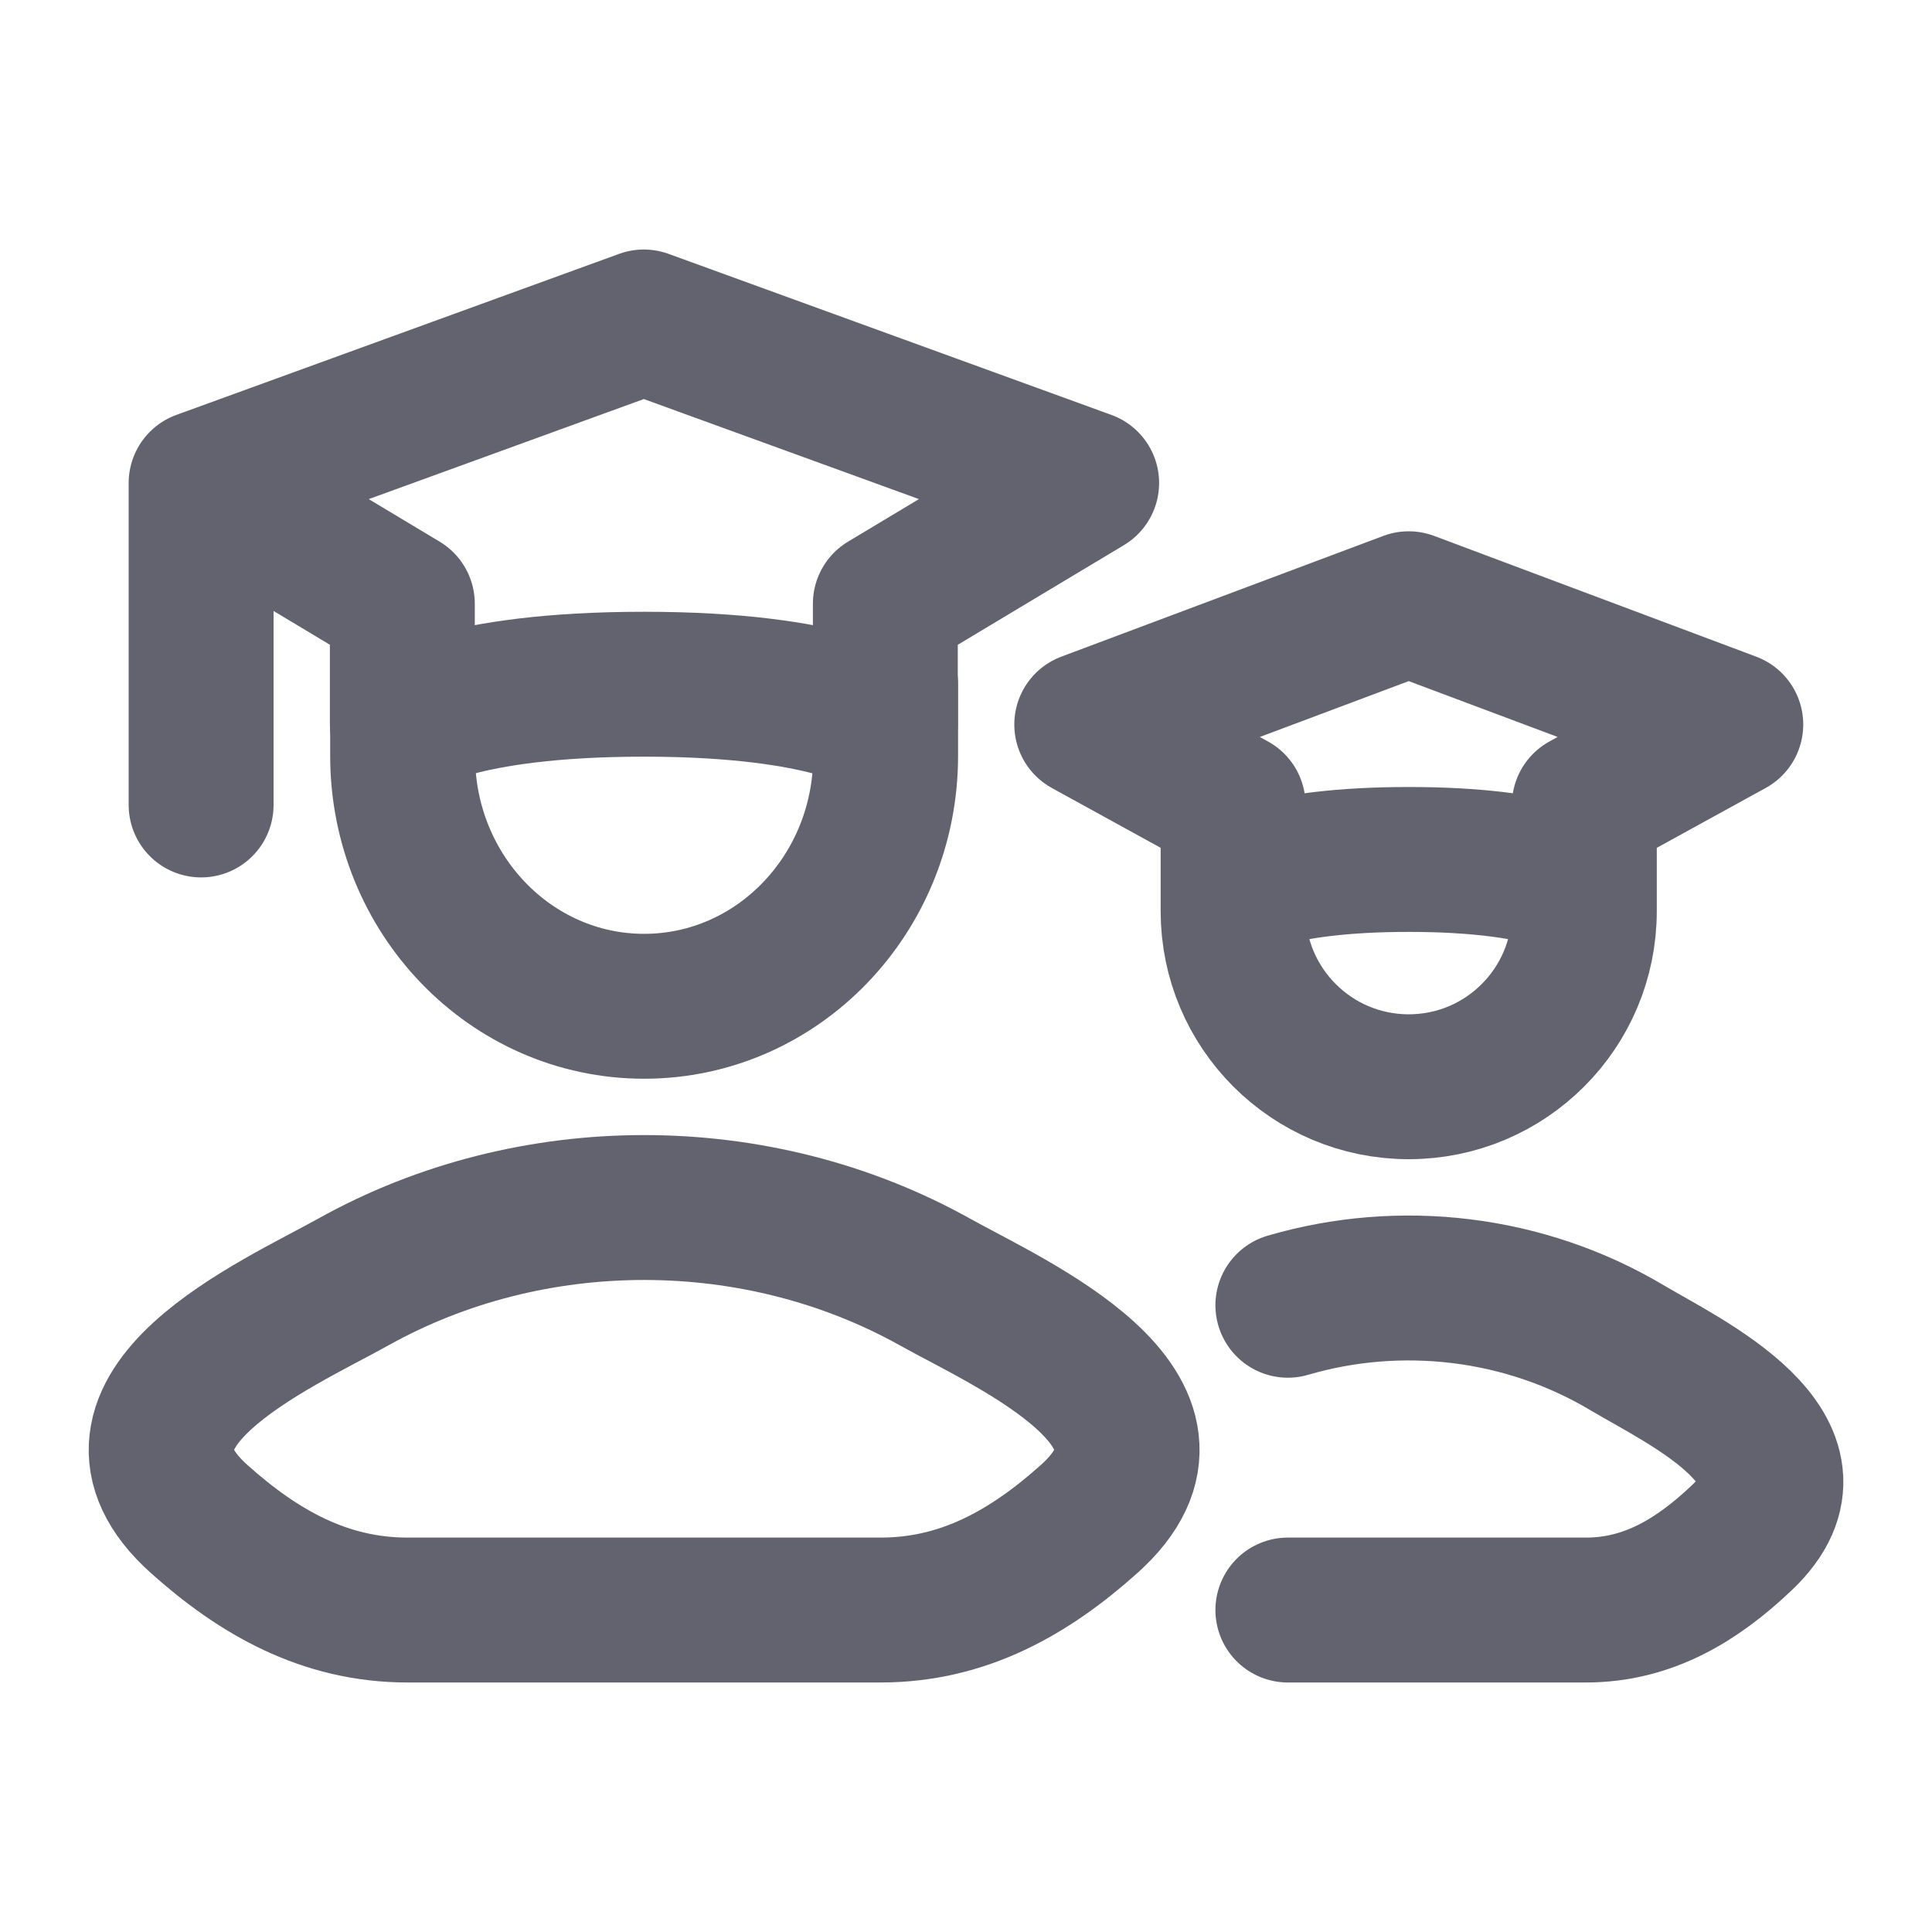 <svg width="20" height="20" viewBox="0 0 20 20" fill="none" xmlns="http://www.w3.org/2000/svg">
<path d="M2.082 5L6.665 3.333L11.249 5L9.165 6.25V7.5C9.165 7.5 8.61 7.083 6.665 7.083C4.721 7.083 4.165 7.5 4.165 7.5V6.25L2.082 5ZM2.082 5V8.333" stroke="#636370" stroke-width="1.5" stroke-linecap="round" stroke-linejoin="round"/>
<path d="M9.168 7.083V7.824C9.168 9.256 8.049 10.417 6.668 10.417C5.287 10.417 4.168 9.256 4.168 7.824V7.083" stroke="#636370" stroke-width="1.5" stroke-linecap="round" stroke-linejoin="round"/>
<path d="M12.765 9.191C12.765 9.191 13.169 8.897 14.583 8.897C15.998 8.897 16.401 9.191 16.401 9.191M12.765 9.191V8.333L11.25 7.5L14.583 6.25L17.917 7.5L16.401 8.333V9.191M12.765 9.191V9.432C12.765 10.436 13.579 11.25 14.583 11.25C15.588 11.25 16.401 10.436 16.401 9.432V9.191" stroke="#636370" stroke-width="1.5" stroke-linecap="round" stroke-linejoin="round"/>
<path d="M3.656 13.272C2.87 13.71 0.809 14.606 2.064 15.727C2.677 16.275 3.36 16.667 4.218 16.667H9.117C9.976 16.667 10.659 16.275 11.272 15.727C12.527 14.606 10.466 13.71 9.68 13.272C7.837 12.243 5.499 12.243 3.656 13.272Z" stroke="#636370" stroke-width="1.5" stroke-linecap="round" stroke-linejoin="round"/>
<path d="M13.332 16.667H16.419C17.063 16.667 17.575 16.353 18.035 15.915C18.977 15.018 17.431 14.302 16.842 13.951C15.779 13.318 14.496 13.171 13.332 13.512" stroke="#636370" stroke-width="1.5" stroke-linecap="round" stroke-linejoin="round"/>
</svg>

